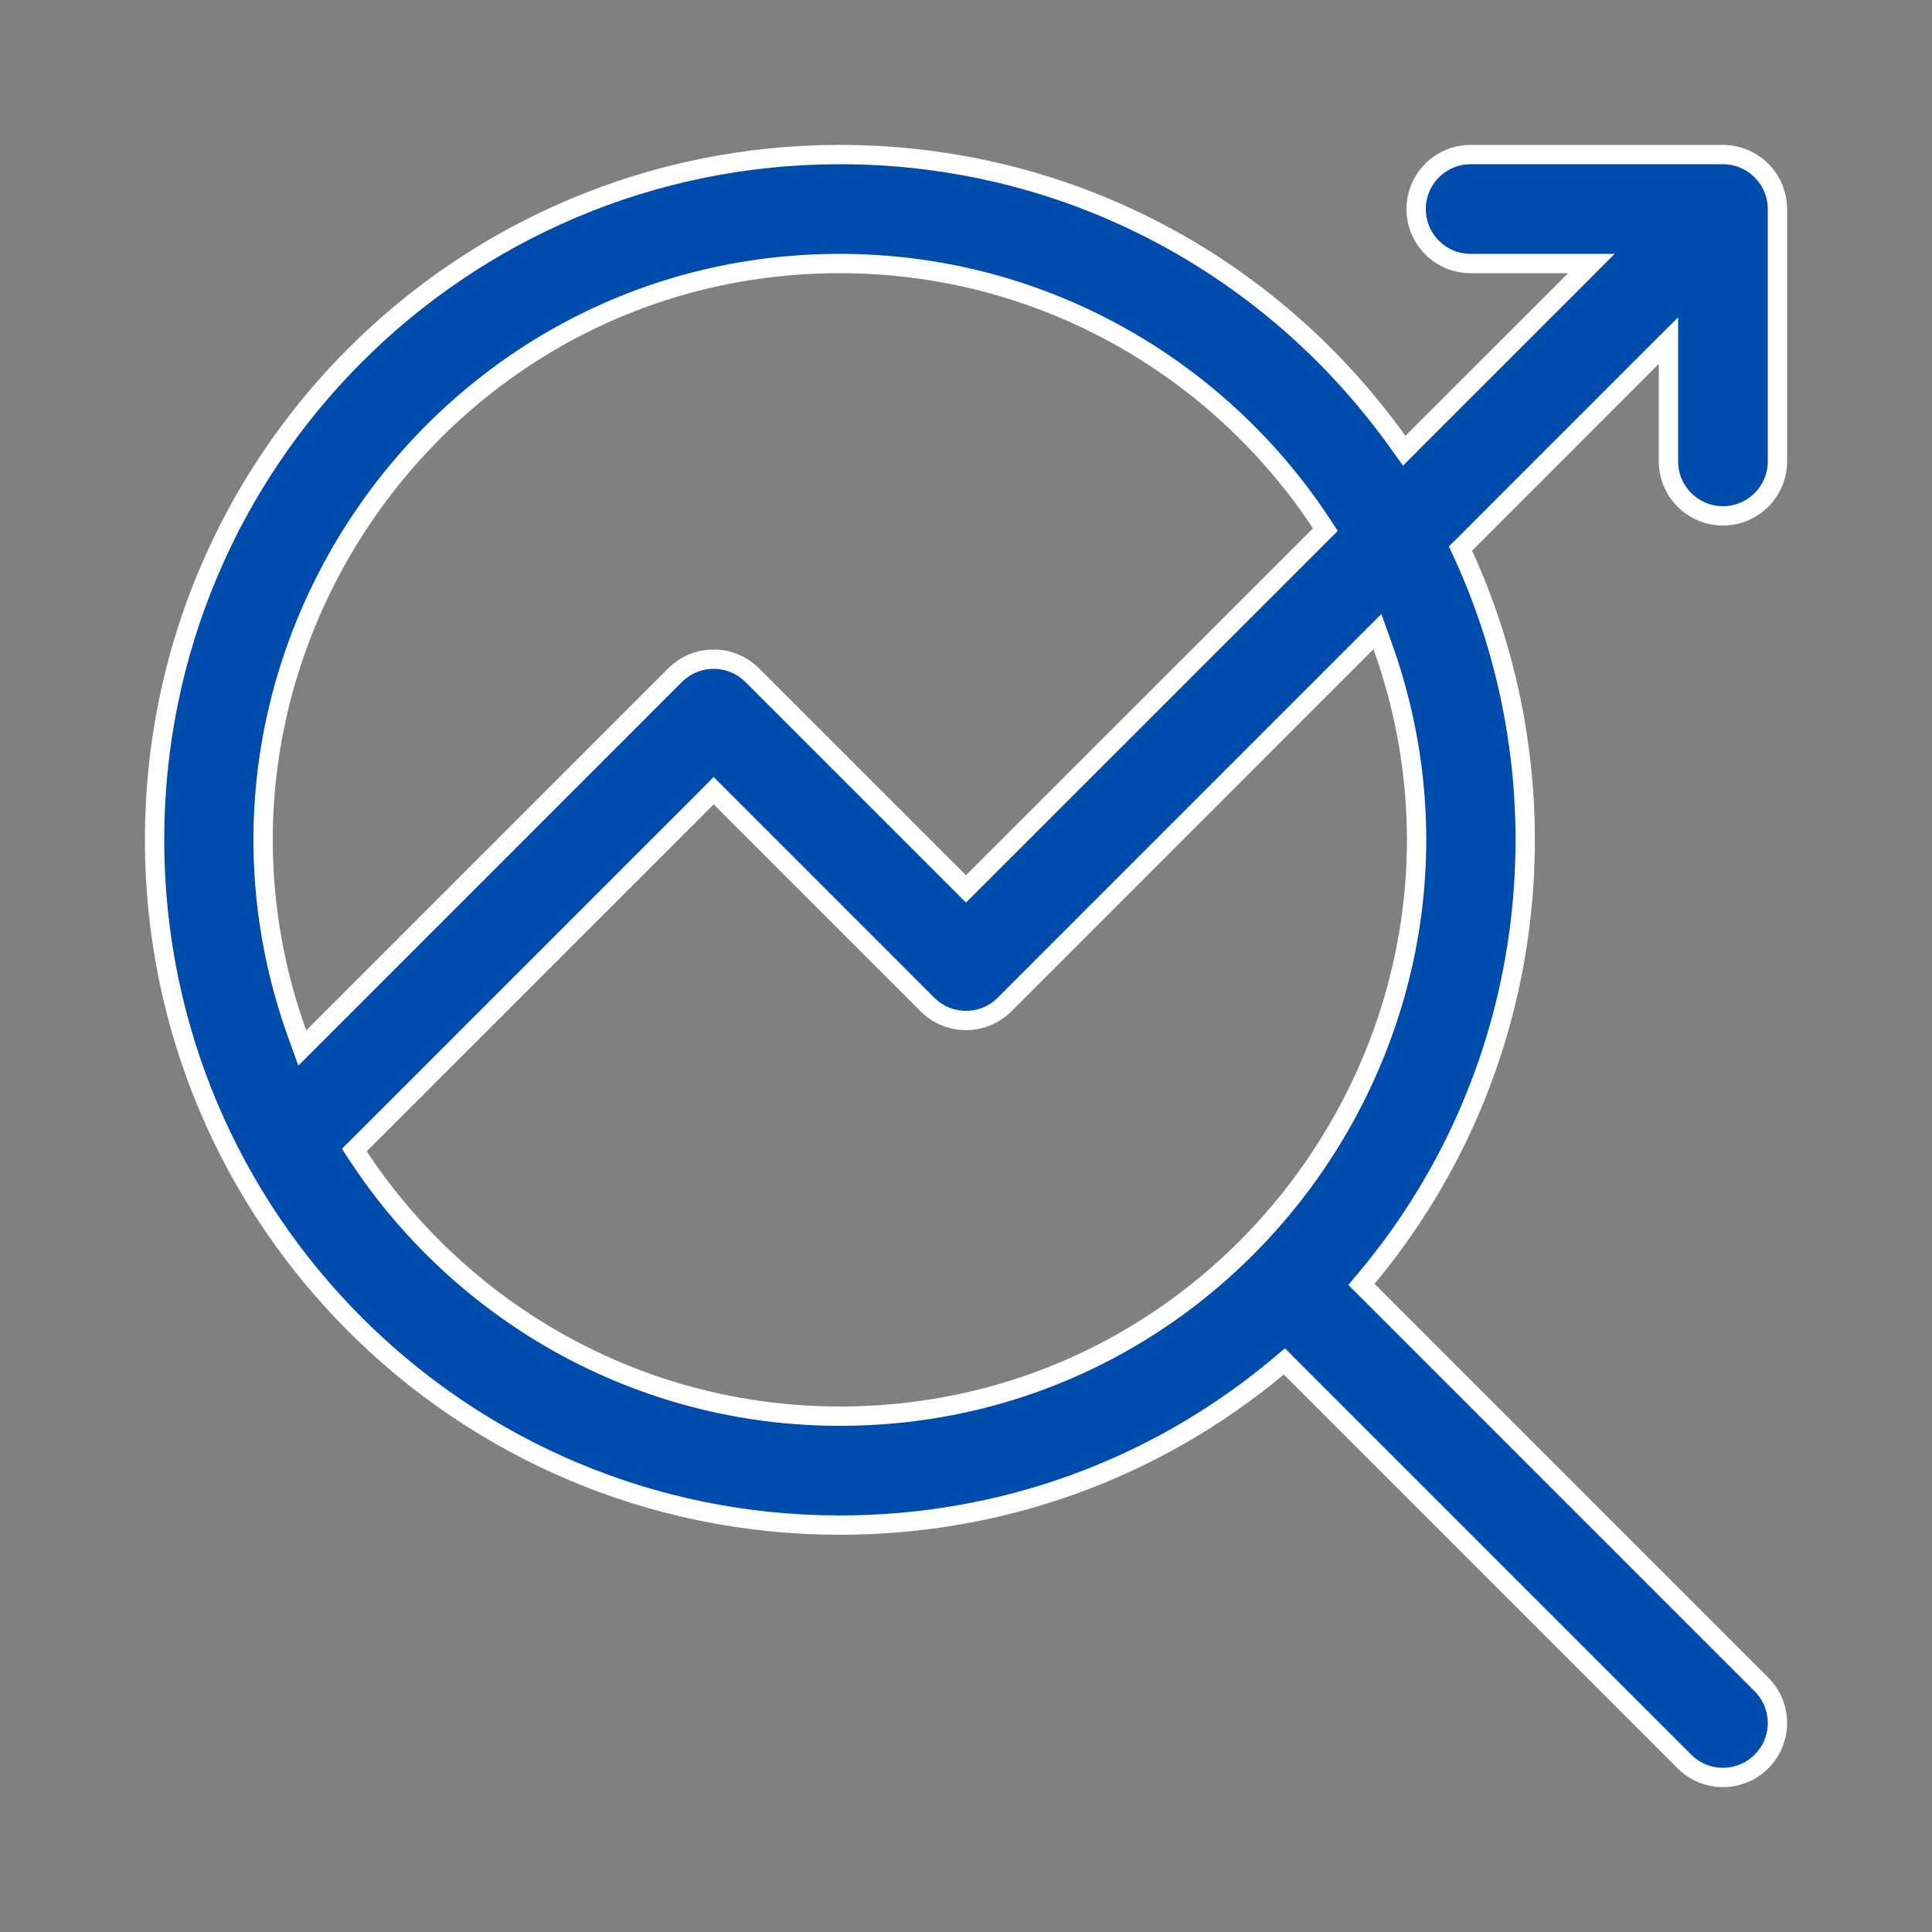 <?xml version="1.0" encoding="UTF-8"?>
<svg xmlns="http://www.w3.org/2000/svg" width="40" height="40" viewBox="0 0 40 40" fill="none">
  <rect x="0" y="0" width="40" height="40" fill="#808080" stroke="none"/>
  <path d="M32.607 5.798L32.948 5.456H32.465H30.448C29.825 5.456 29.32 4.951 29.32 4.328C29.32 3.705 29.825 3.2 30.448 3.2H35.672C36.3 3.2 36.8 3.714 36.8 4.328V9.552C36.8 10.175 36.295 10.68 35.672 10.68C35.049 10.68 34.544 10.175 34.544 9.552V7.535V7.052L34.202 7.393L30.337 11.259L30.238 11.357L30.296 11.483C32.474 16.237 31.919 22.114 28.304 26.452L28.187 26.592L28.317 26.721L36.469 34.874L36.469 34.874C36.91 35.315 36.91 36.029 36.469 36.47C36.029 36.91 35.315 36.91 34.874 36.47L26.721 28.317L26.592 28.187L26.452 28.304C23.91 30.422 20.738 31.576 17.388 31.576C9.546 31.576 3.2 25.229 3.2 17.388C3.2 9.546 9.546 3.2 17.388 3.2C22.107 3.2 26.313 5.486 28.935 9.14L29.073 9.332L29.239 9.165L32.607 5.798ZM27.325 11.08L27.44 10.965L27.35 10.828C25.214 7.595 21.546 5.456 17.388 5.456C9.145 5.456 3.378 13.661 6.151 21.401L6.258 21.699L6.481 21.476L13.978 13.978C13.978 13.978 13.978 13.978 13.978 13.978C14.419 13.538 15.133 13.538 15.574 13.978C15.574 13.978 15.574 13.978 15.574 13.978L19.859 18.263L20 18.404L20.141 18.263L27.325 11.08ZM7.452 23.696L7.336 23.811L7.426 23.948C9.563 27.181 13.229 29.32 17.388 29.32C25.631 29.32 31.398 21.115 28.625 13.374L28.518 13.077L28.295 13.3L20.798 20.798L20.798 20.798C20.357 21.238 19.643 21.238 19.202 20.798L19.202 20.798L14.918 16.513L14.776 16.371L14.635 16.513L7.452 23.696Z" fill="#004CAD" stroke="white" stroke-width="0.4"></path>
</svg>
